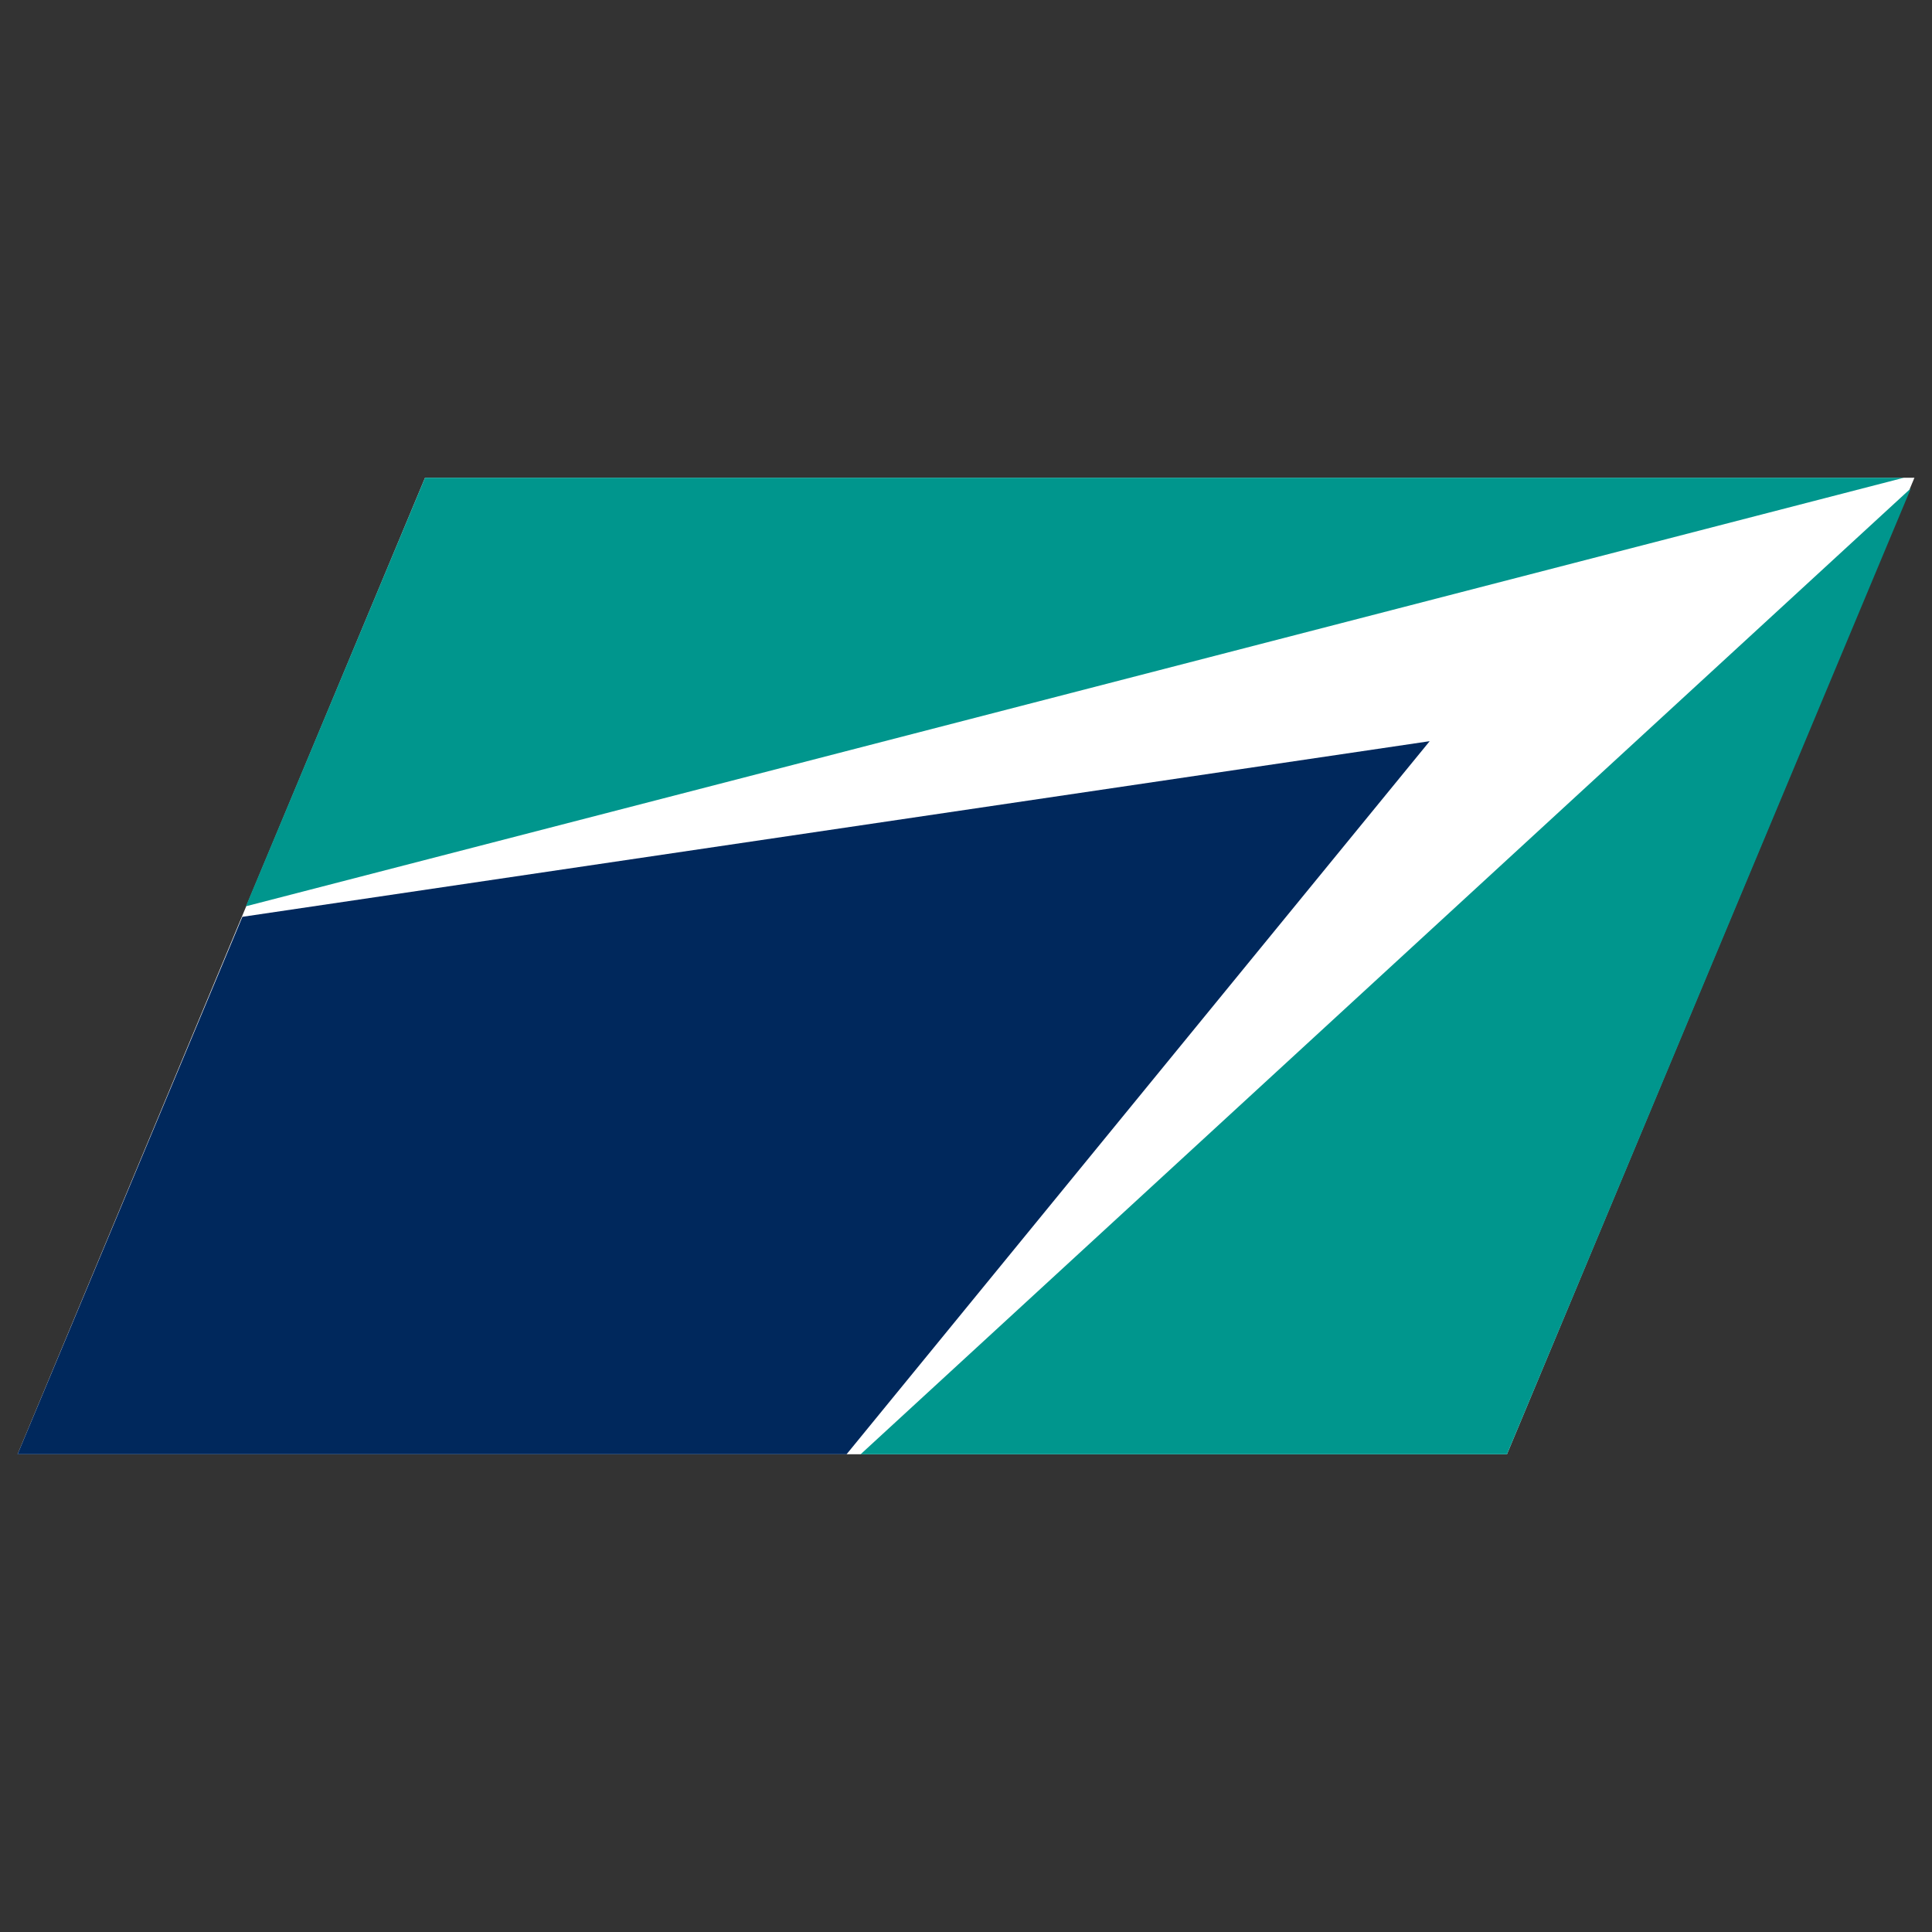 <svg xmlns="http://www.w3.org/2000/svg" viewBox="0 0 55 55"><rect x="0" y="0" width="55" height="55" fill="#333333" stroke="none"/><defs><style>.a{fill:#fff;}.b{fill:#00968d;}.c{fill:#00285c;}</style></defs><path class="a" d="M12.1,13.6H54.5L42.9,41.4H.5Z"/><path class="b" d="M54.2,13.6H12.1L7,25.8Z"/><path class="b" d="M24.5,41.4H42.9L54.4,13.9Z"/><path class="c" d="M40.7,21.1l-33.8,5L.5,41.4H24.1Z"/></svg>